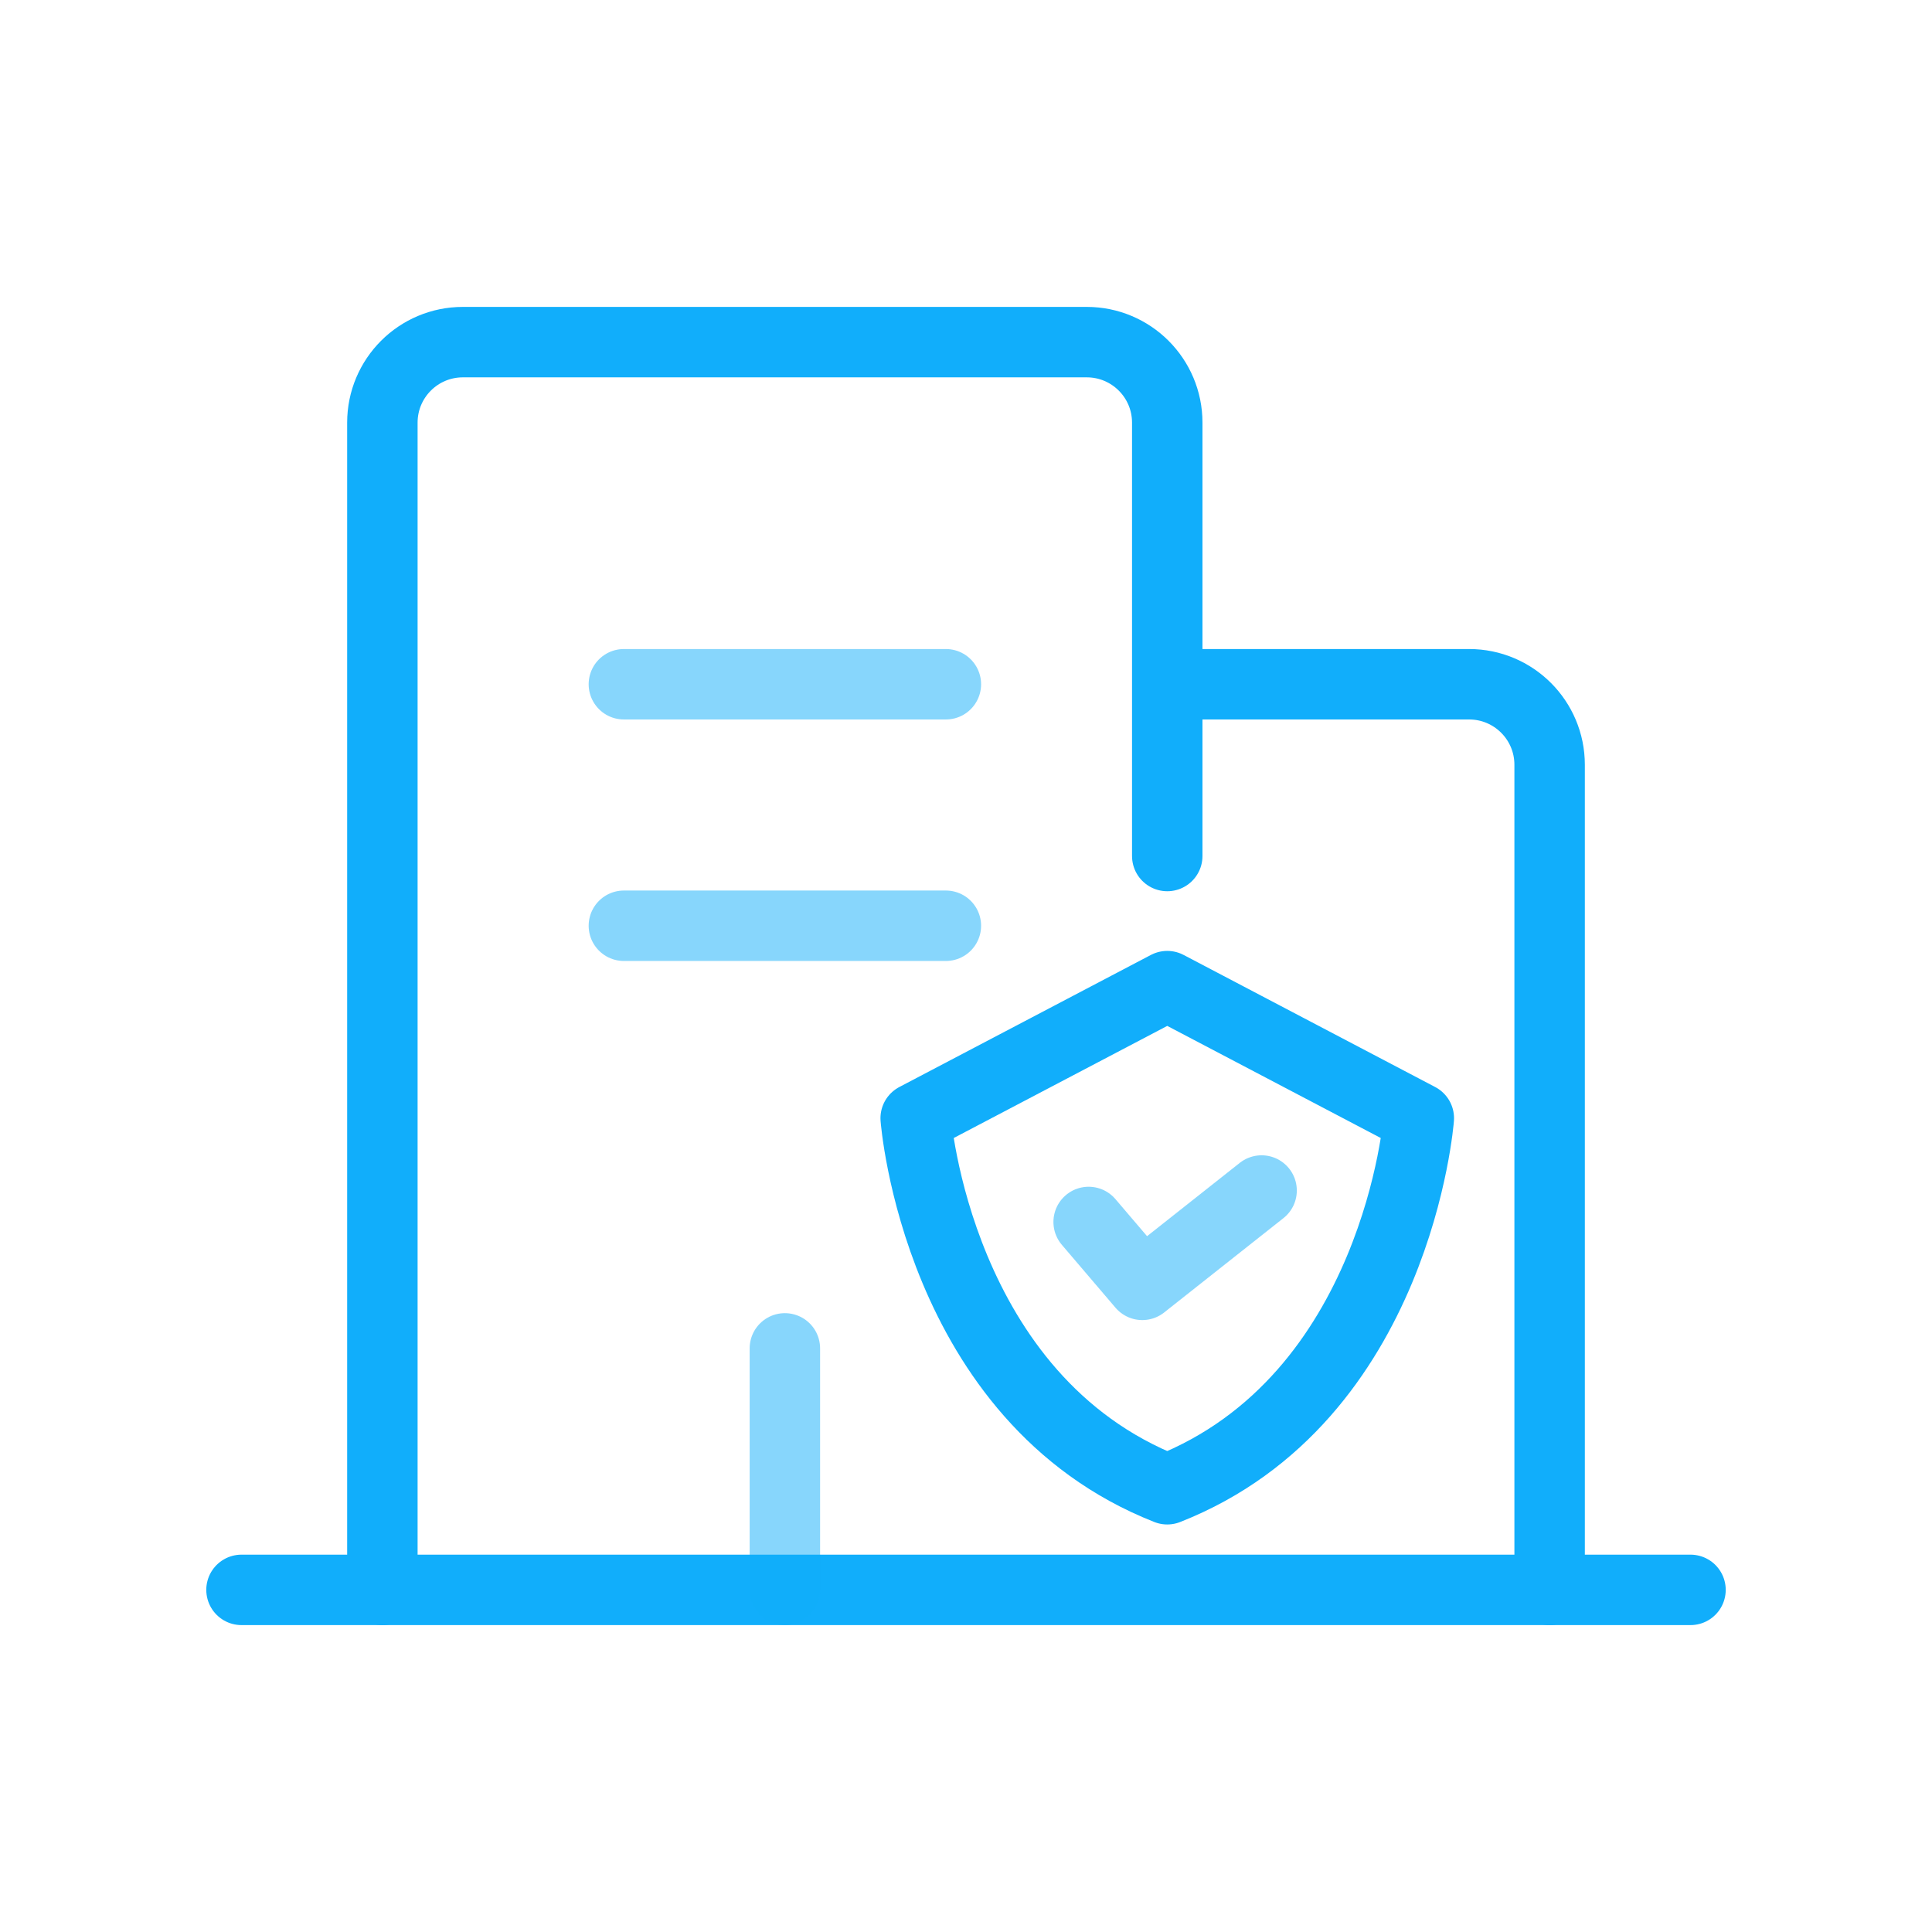 <svg xmlns="http://www.w3.org/2000/svg" width="96" height="96" viewBox="0 0 96 96" fill="none"><path d="M12 79H84" stroke="#11AEFB" stroke-width="3.5" stroke-linecap="round" stroke-linejoin="round"></path><path d="M19 79V21C19 18.791 20.791 17 23 17H28.558H48.474H54C56.209 17 58 18.791 58 21V42.535" stroke="#11AEFB" stroke-width="3.5" stroke-linecap="round" stroke-linejoin="round"></path><path d="M77 79V38C77 35.791 75.209 34 73 34H67.602H59" stroke="#11AEFB" stroke-width="3.5" stroke-linecap="round" stroke-linejoin="round"></path><path opacity="0.5" d="M31 34H47" stroke="#11AEFB" stroke-width="3.5" stroke-linecap="round" stroke-linejoin="round"></path><path opacity="0.5" d="M31 46H47" stroke="#11AEFB" stroke-width="3.5" stroke-linecap="round" stroke-linejoin="round"></path><path opacity="0.5" d="M39 79V67" stroke="#11AEFB" stroke-width="3.5" stroke-linecap="round" stroke-linejoin="round"></path><path d="M58 74C46.553 69.494 45.5 55.563 45.5 55.563L58 49L70.5 55.563C70.5 55.563 69.447 69.494 58 74Z" stroke="#11AEFB" stroke-width="3.5" stroke-linecap="round" stroke-linejoin="round"></path><path opacity="0.5" d="M54.094 60.719L56.76 63.844L62.688 59.156" stroke="#11AEFB" stroke-width="3.5" stroke-linecap="round" stroke-linejoin="round"></path></svg>